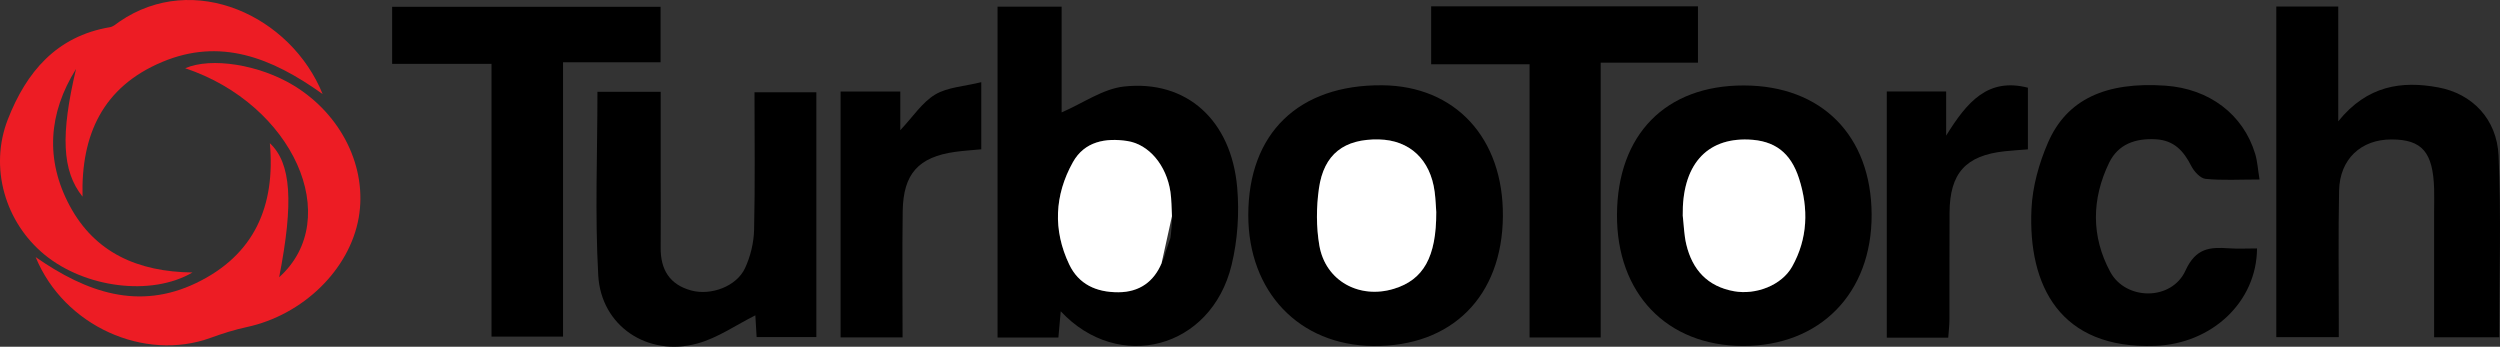 <?xml version="1.0" encoding="utf-8"?>
<!-- Generator: Adobe Illustrator 16.0.0, SVG Export Plug-In . SVG Version: 6.00 Build 0)  -->
<!DOCTYPE svg PUBLIC "-//W3C//DTD SVG 1.1//EN" "http://www.w3.org/Graphics/SVG/1.1/DTD/svg11.dtd">
<svg version="1.1" id="Layer_1" xmlns="http://www.w3.org/2000/svg" xmlns:xlink="http://www.w3.org/1999/xlink" x="0px" y="0px"
	 width="558.688px" height="77.48px" viewBox="0 0 558.688 77.48" enable-background="new 0 0 558.688 77.48" xml:space="preserve">
<rect x="0" y="0" width="558.688" height="77.48" fill="#333333" stroke="none"/>
<g>
	<path fill-rule="evenodd" clip-rule="evenodd" d="M237.049,69.562c-0.209,2.339-0.353,3.949-0.524,5.862c-4.524,0-8.919,0-13.595,0
		c0-24.736,0-49.151,0-73.941c4.618,0,9.185,0,14.316,0c0,8.056,0,16.125,0,23.639c4.833-2.089,9.24-5.273,13.939-5.787
		c13.985-1.528,23.985,7.511,25.299,22.593c0.497,5.696,0.094,11.728-1.249,17.279C270.685,78.021,249.918,83.371,237.049,69.562z
		 M261.563,53.181c0.066-0.185,0.528-4.822,0.339-4.875c-0.107-1.821-0.076-3.663-0.347-5.459
		c-0.886-5.888-4.771-10.595-9.64-11.334c-4.866-0.739-9.561,0.096-12.152,4.735c-4.112,7.362-4.474,15.18-0.822,22.846
		c2.114,4.437,6.045,6.237,10.993,6.216c4.771-0.02,7.941-2.426,9.65-6.48C260.967,55.552,259.414,59.217,261.563,53.181z"/>
	<path fill-rule="evenodd" clip-rule="evenodd" d="M558.531,75.377c-4.953,0-9.495,0-14.564,0c0-9.638,0-18.917,0-28.196
		c0-1.664,0.05-3.33,0-4.992c-0.247-8.178-2.695-11.008-9.494-11.026c-6.841-0.019-11.597,4.391-11.743,11.422
		c-0.201,9.649-0.063,19.305-0.07,28.958c0,1.143,0,2.285,0,3.801c-4.763,0-9.151,0-13.965,0c0-24.513,0-49.028,0-73.886
		c4.406,0,8.823,0,13.846,0c0,8.104,0,16.285,0,25.655c6.479-8.023,14.174-9.098,22.363-7.577
		c7.595,1.41,13.093,7.077,13.464,15.273C558.974,48.215,558.531,61.669,558.531,75.377z"/>
	<path fill-rule="evenodd" clip-rule="evenodd" d="M335.86,48.321c-0.139,17.899-11.411,29.18-28.98,29
		c-16.539-0.168-27.927-12.104-27.919-29.264c0.01-18.281,11.239-29.159,29.94-29.001C325.239,19.193,335.996,30.87,335.86,48.321z
		 M320.968,47.388c-0.09-1.192-0.14-2.859-0.354-4.504c-0.942-7.226-5.588-11.573-12.454-11.719
		c-7.761-0.166-12.322,3.265-13.411,10.963c-0.591,4.174-0.62,8.607,0.098,12.75c1.369,7.901,8.91,12.016,16.648,9.663
		C318.11,62.531,321,57.443,320.968,47.388z"/>
	<path fill-rule="evenodd" clip-rule="evenodd" d="M389.71,19.098c17.401,0.03,28.477,11.216,28.553,28.839
		c0.076,17.574-11.536,29.428-28.78,29.377c-17.012-0.049-28.223-11.751-28.127-29.358C361.453,30.054,372.248,19.068,389.71,19.098
		z M376.049,48.199c0.252,2.144,0.298,4.338,0.797,6.423c1.352,5.653,4.725,9.384,10.648,10.456
		c4.883,0.885,10.652-1.304,13.001-5.492c3.508-6.255,3.712-12.962,1.539-19.71c-1.872-5.813-5.475-8.478-11.317-8.692
		C381.223,30.836,375.873,37.044,376.049,48.199z"/>
	<path fill-rule="evenodd" clip-rule="evenodd" d="M133.513,20.512c4.516,0,8.96,0,14.135,0c0,6.603-0.001,13.193,0,19.784
		c0.001,4.998,0.047,9.997-0.007,14.995c-0.052,4.917,1.959,8.321,6.872,9.635c4.405,1.177,10.083-0.93,11.976-4.986
		c1.221-2.616,1.962-5.683,2.031-8.569c0.238-10.134,0.092-20.277,0.092-30.753c4.723,0,9.111,0,13.822,0
		c0,18.143,0,36.215,0,54.708c-4.396,0-8.744,0-13.35,0c-0.119-2.043-0.222-3.797-0.283-4.855
		c-4.289,2.139-8.398,5.047-12.961,6.295c-11.079,3.032-21.513-3.874-22.147-15.226C132.934,47.981,133.513,34.347,133.513,20.512z"
		/>
	<path fill-rule="evenodd" clip-rule="evenodd" d="M87.634,14.271c0-4.708,0-8.518,0-12.745c19.93,0,39.797,0,59.986,0
		c0,3.984,0,7.901,0,12.387c-7.151,0-14.234,0-21.793,0c0,20.632,0,40.709,0,61.309c-5.48,0-10.487,0-15.984,0
		c0-20.192,0-40.28,0-60.951C102.322,14.271,95.253,14.271,87.634,14.271z"/>
	<path fill-rule="evenodd" clip-rule="evenodd" d="M357.715,75.417c-5.683,0-10.578,0-15.892,0c0-20.34,0-40.406,0-61.056
		c-7.438,0-14.491,0-21.996,0c0-4.589,0-8.603,0-12.942c19.744,0,39.471,0,59.624,0c0,3.982,0,8.008,0,12.593
		c-7.126,0-14.196,0-21.736,0C357.715,34.602,357.715,54.649,357.715,75.417z"/>
	<path fill-rule="evenodd" clip-rule="evenodd" d="M504.388,55.517c-0.058,11.918-10.051,21.311-22.76,21.776
		c-21.284,0.78-28.432-13.466-27.644-30.587c0.23-5,1.679-10.191,3.681-14.813c4.216-9.73,12.973-13.668,26.245-12.749
		c9.795,0.679,17.389,6.394,20.064,15.233c0.501,1.655,0.598,3.434,0.977,5.736c-4.477,0-8.297,0.234-12.057-0.138
		c-1.178-0.116-2.583-1.665-3.211-2.9c-1.696-3.339-3.826-5.7-7.865-5.944c-4.577-0.276-8.458,1.071-10.479,5.239
		c-3.92,8.084-4.041,16.467,0.256,24.401c3.475,6.417,13.702,6.485,16.799-0.291c2.32-5.076,5.445-5.282,9.711-4.988
		C500.078,55.63,502.068,55.517,504.388,55.517z"/>
	<path fill-rule="evenodd" clip-rule="evenodd" fill="#ED1C24" d="M16.991,15.41c-6.147,9.843-6.948,20.247-1.411,30.58
		c5.619,10.486,15.224,14.761,27.439,14.902c-9.281,5.4-24.051,3.409-33.042-3.961C1.14,49.688-2.458,37.439,1.764,26.647
		C5.875,16.14,12.591,8.084,24.584,6.073c0.758-0.127,1.445-0.782,2.126-1.249C43.32-6.554,65.028,3.55,72.099,21.018
		c-11.52-8.248-22.943-12.601-35.882-7.161c-13.272,5.58-18.121,16.288-17.773,30.088C13.831,38.188,13.531,30.086,16.991,15.41z"/>
	<path fill-rule="evenodd" clip-rule="evenodd" fill="#ED1C24" d="M7.965,57.452c11.414,7.948,23.068,11.942,35.874,5.796
		c13.025-6.251,17.738-17.23,16.468-31.245c4.766,4.449,5.354,13.136,2.08,29.948c14.593-13.098,3.104-38.652-20.995-46.7
		c5.817-2.531,16.583-0.813,24.27,3.872c10.678,6.509,16.482,18.351,14.493,29.569c-2.059,11.608-12.47,21.703-25,24.396
		c-2.74,0.588-5.442,1.445-8.078,2.406C32.308,80.881,14.301,72.908,7.965,57.452z"/>
	<path fill-rule="evenodd" clip-rule="evenodd" d="M187.85,20.448c4.573,0,8.692,0,13.341,0c0,2.855,0,5.556,0,8.647
		c2.863-3.035,4.893-6.227,7.793-7.962c2.779-1.663,6.463-1.813,10.305-2.767c0,5.586,0,10.163,0,15.001
		c-1.951,0.187-3.9,0.304-5.829,0.571c-8.188,1.136-11.611,4.893-11.728,13.262c-0.129,9.286-0.029,18.574-0.029,28.201
		c-4.84,0-9.211,0-13.854,0C187.85,57.063,187.85,38.994,187.85,20.448z"/>
	<path fill-rule="evenodd" clip-rule="evenodd" d="M421.65,20.445c4.653,0,8.766,0,13.268,0c0,2.878,0,5.598,0,9.861
		c4.701-7.584,9.333-12.994,18.268-10.708c0,4.421,0,8.843,0,13.781c-1.714,0.138-3.463,0.235-5.201,0.425
		c-8.694,0.95-12.253,4.879-12.306,13.684c-0.048,7.982-0.001,15.964-0.027,23.945c-0.004,1.299-0.168,2.598-0.268,4.027
		c-4.676,0-9.096,0-13.733,0C421.65,57.066,421.65,38.994,421.65,20.445z"/>
	<path fill-rule="evenodd" clip-rule="evenodd" fill="#FFFFFF" d="M259.585,58.83c-1.709,4.055-4.879,6.461-9.65,6.48
		c-4.948,0.021-8.879-1.779-10.993-6.216c-3.652-7.666-3.291-15.484,0.822-22.846c2.591-4.639,7.286-5.474,12.152-4.735
		c4.869,0.74,8.753,5.446,9.64,11.334c0.271,1.796,0.24,3.638,0.347,5.459"/>
	<path fill-rule="evenodd" clip-rule="evenodd" fill="#FFFFFF" d="M320.968,47.388c0.032,10.055-2.857,15.143-9.474,17.153
		c-7.738,2.353-15.279-1.762-16.648-9.663c-0.718-4.143-0.688-8.576-0.098-12.75c1.089-7.698,5.65-11.129,13.411-10.963
		c6.866,0.146,11.512,4.493,12.454,11.719C320.828,44.529,320.878,46.196,320.968,47.388z"/>
	<path fill-rule="evenodd" clip-rule="evenodd" fill="#FFFFFF" d="M376.053,48.198c-0.18-11.154,5.17-17.362,14.664-17.014
		c5.843,0.214,9.445,2.878,11.317,8.692c2.173,6.748,1.969,13.455-1.539,19.71c-2.349,4.188-8.118,6.376-13.001,5.492
		c-5.924-1.072-9.297-4.803-10.648-10.456C376.347,52.537,376.301,50.343,376.053,48.198z"/>
</g>
</svg>
